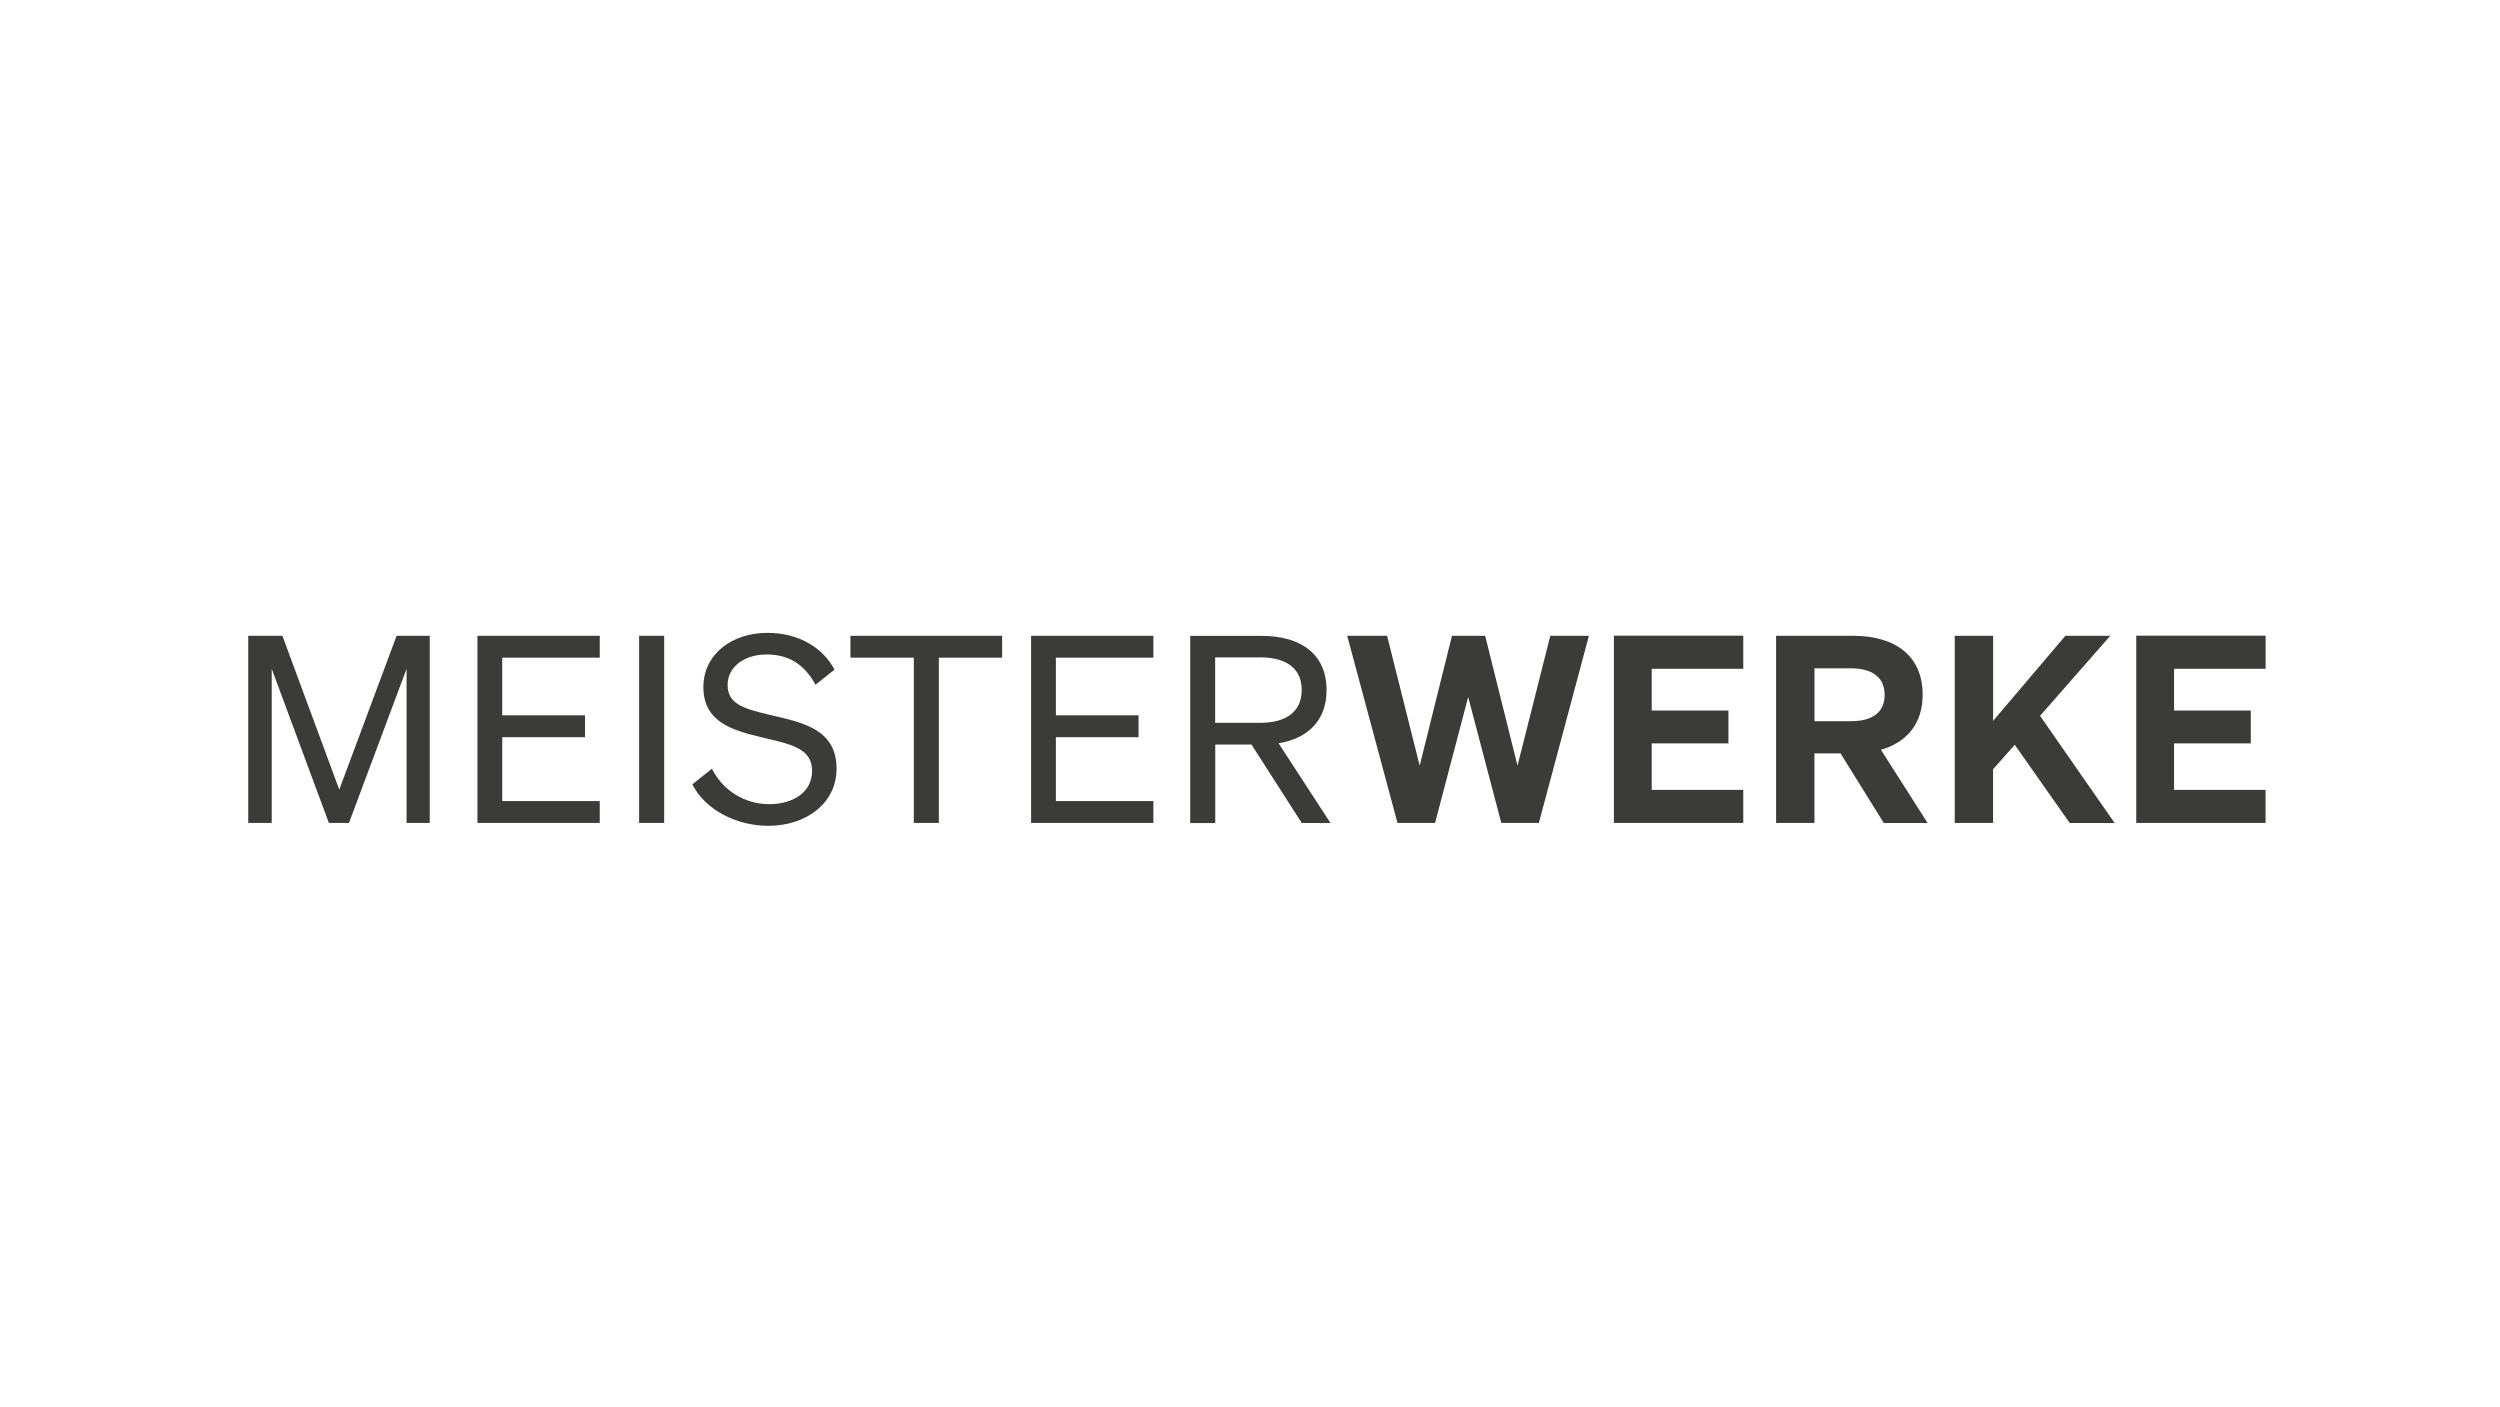 <?xml version="1.0" encoding="UTF-8"?>
<svg xmlns="http://www.w3.org/2000/svg" id="Ebene_2" viewBox="0 0 480 270" width="391" height="220"><defs><style>.cls-1{fill:#fff;}.cls-1,.cls-2{stroke-width:0px;}.cls-2{fill:#3b3b3a;}</style></defs><g id="Ebene_1-2"><rect class="cls-1" width="480" height="270"/><path class="cls-2" d="M67,157.97l11.06-29.59v29.59h4.45v-35.94h-6.36l-11.01,29.54-10.92-29.54h-6.56v35.94h4.51v-29.6l10.97,29.59h3.85ZM91.67,122.03v35.94h23.48v-4.2h-18.72v-12.27h15.89v-4.2h-15.89v-11.06h18.72v-4.2h-23.48ZM127.52,122.03h-4.81v35.94h4.81v-35.94ZM132.93,150.56c2.45,4.86,8.41,7.96,14.62,7.96,7.11,0,13.07-4.25,13.07-10.97,0-7.61-6.56-8.86-12.51-10.26-5.06-1.21-8.41-2.01-8.41-5.81,0-3.45,3.16-5.86,7.51-5.86,4.65,0,7.51,2.36,9.36,5.81l3.66-2.9c-2.15-4.06-6.66-7.06-12.91-7.06-6.81,0-12.27,4.11-12.27,10.41,0,6.76,5.61,8.31,11.26,9.66,5.45,1.3,9.61,2.05,9.61,6.41,0,4.11-3.61,6.41-8.26,6.41-4.65,0-8.91-2.63-10.97-6.81l-3.75,3h0ZM192.41,126.23v-4.2h-29.13v4.2h12.17v31.74h4.81v-31.74h12.16ZM197.97,122.03v35.94h23.48v-4.2h-18.72v-12.27h15.87v-4.2h-15.87v-11.06h18.72v-4.2h-23.48ZM233.31,142.91h6.97l9.66,15.07h5.51l-9.96-15.31c5.71-.94,9.21-4.45,9.21-10.21,0-6.86-4.86-10.41-12.47-10.41h-13.71v35.94h4.81v-15.08h0ZM233.31,138.75v-12.57h8.67c5.1,0,7.95,2.2,7.95,6.26s-2.85,6.3-7.95,6.3h-8.67ZM278.78,122.03l-6.2,24.94-6.26-24.94h-7.66l9.66,35.94h7.21l6.36-24.18,6.36,24.18h7.21l9.61-35.94h-7.41l-6.3,24.94-6.21-24.94h-6.37ZM309.87,122.03v35.94h24.84v-6.36h-17.58v-8.92h14.73v-6.3h-14.73v-8.02h17.58v-6.36h-24.84ZM348.38,144.61h5l8.31,13.37h8.41l-8.96-14.06c5.05-1.45,8.01-5.1,8.01-10.57,0-7.41-5.16-11.32-13.42-11.32h-14.72v35.94h7.36v-13.37h0ZM348.38,138.45v-10.17h6.96c4.3,0,6.51,1.85,6.51,5.1s-2.2,5.05-6.51,5.05h-6.96ZM382.67,122.03h-7.36v35.94h7.36v-10.31l4.16-4.7,10.56,15.02h8.62l-14.32-20.58,13.48-15.36h-8.62l-13.87,16.32v-16.32h0ZM410.16,122.03v35.94h24.83v-6.36h-17.57v-8.92h14.73v-6.3h-14.73v-8.02h17.58v-6.36h-24.84Z"/></g></svg>
